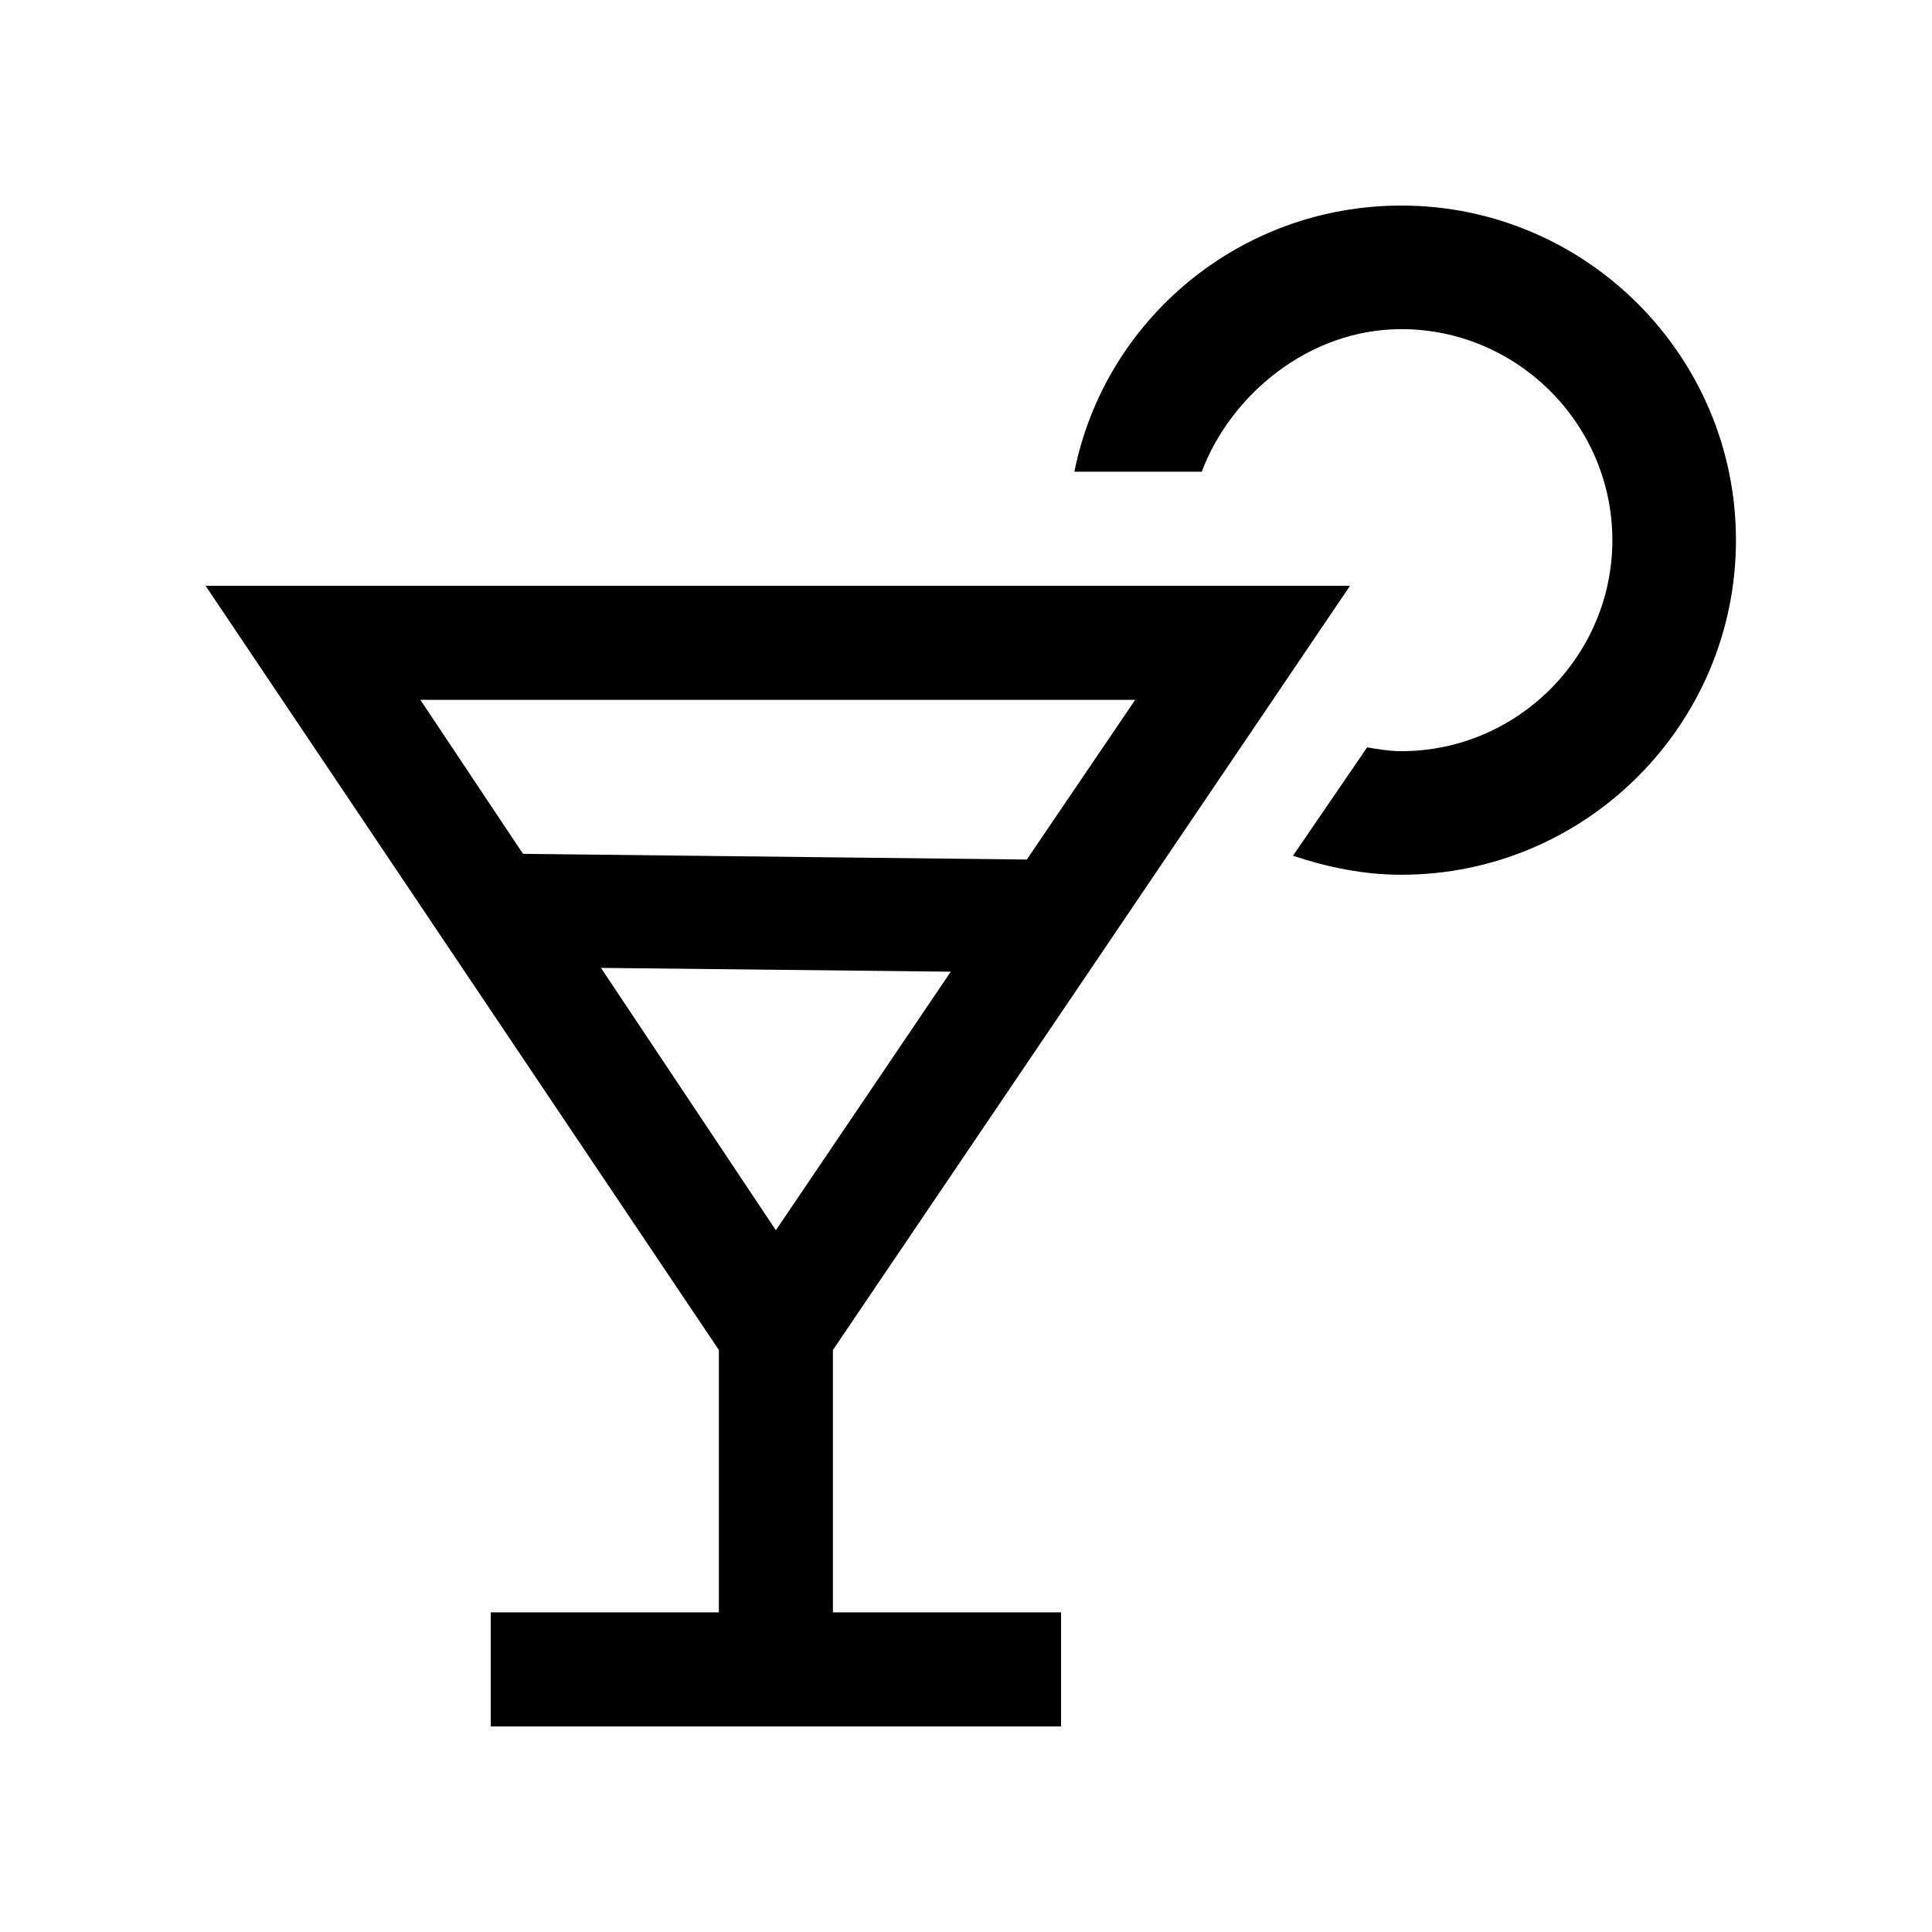 <?xml version="1.0" encoding="UTF-8"?>
<!-- Uploaded to: SVG Repo, www.svgrepo.com, Generator: SVG Repo Mixer Tools -->
<svg fill="#000000" width="800px" height="800px" version="1.1" viewBox="144 144 512 512" xmlns="http://www.w3.org/2000/svg">
 <path d="m364.73 501.77 137.04-202.53h-303.29l136.03 202.53v69.523h-60.457v30.23h151.14v-30.23h-60.461zm-15.113-31.742-46.352-69.527 92.699 1.008zm95.219-140.56-28.719 42.32-133.51-1.512-27.203-40.809zm159.21-42.32c0 48.871-39.801 88.672-88.672 88.672-10.078 0-19.648-2.016-28.719-5.039l19.648-28.719c3.023 0.504 6.047 1.008 9.07 1.008 30.73 0 55.922-25.191 55.922-55.922s-25.191-55.922-55.922-55.922c-24.688 0-45.344 17.633-52.898 37.785h-33.754c8.062-40.305 43.832-70.535 86.656-70.535 48.867 0.004 88.668 39.805 88.668 88.672z"/>
</svg>